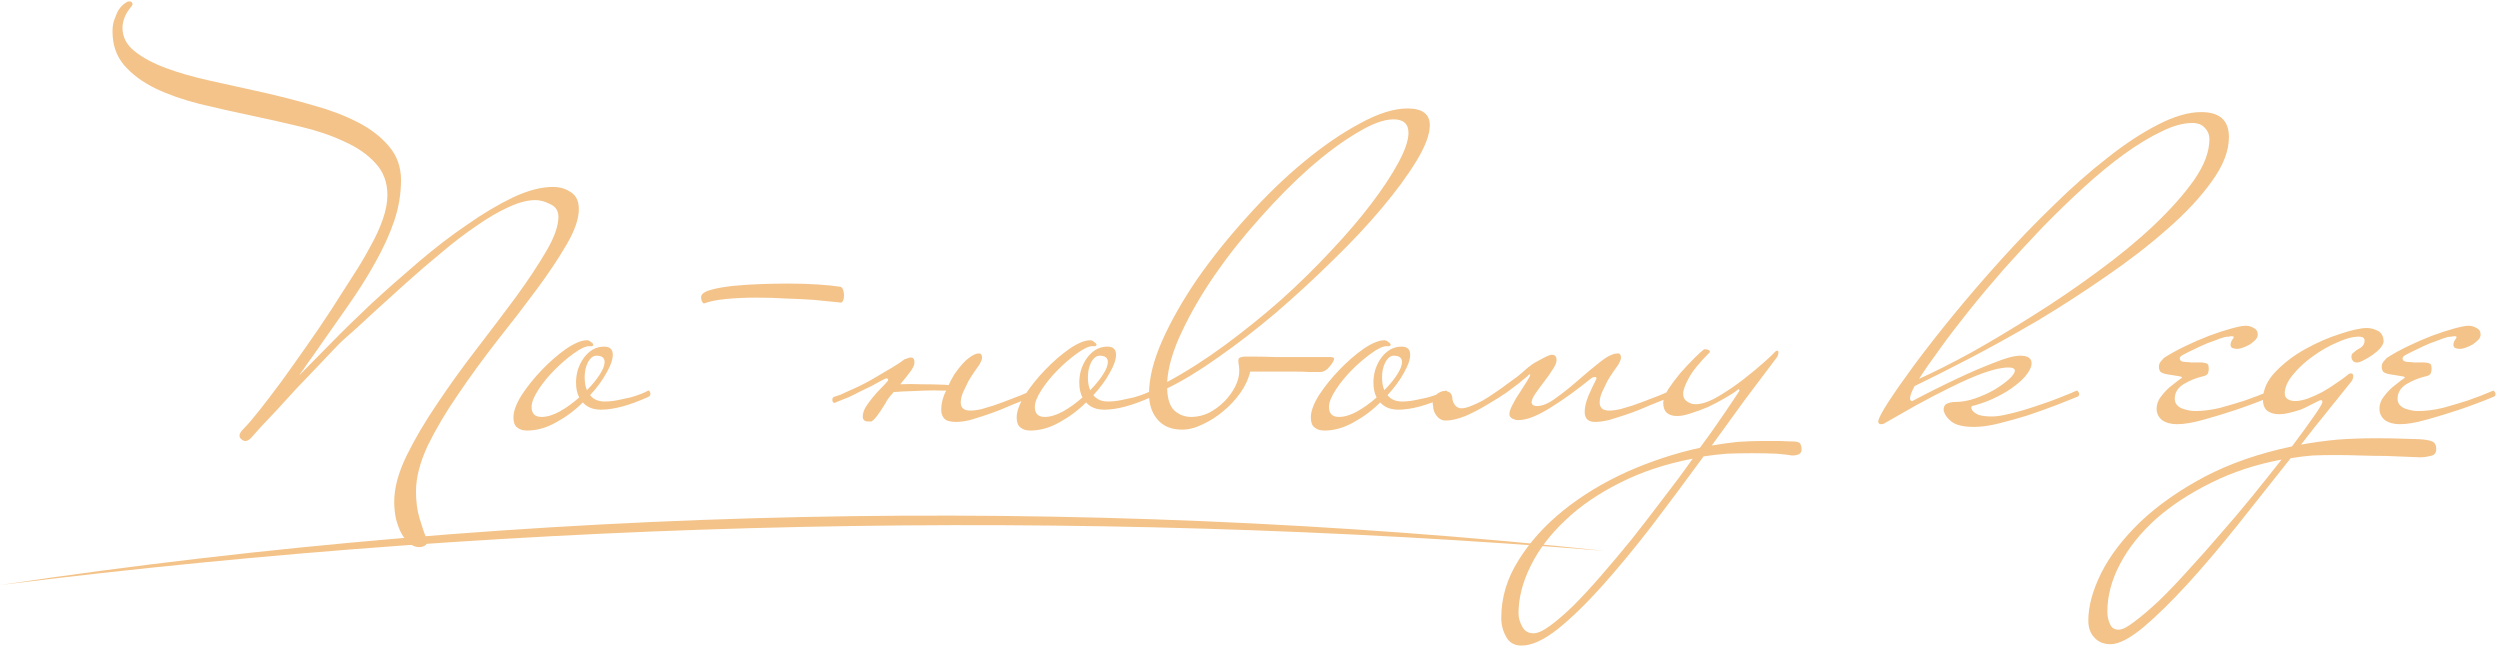 <?xml version="1.0" encoding="UTF-8"?> <svg xmlns="http://www.w3.org/2000/svg" width="428" height="111" viewBox="0 0 428 111" fill="none"> <path d="M99.097 35.81C99.097 37.467 98.398 39.486 97.001 41.867C95.654 44.197 93.946 46.76 91.875 49.556C89.804 52.352 87.552 55.277 85.118 58.332C82.737 61.386 80.51 64.441 78.44 67.496C76.369 70.499 74.634 73.424 73.236 76.271C71.89 79.171 71.217 81.785 71.217 84.115C71.217 85.876 71.424 87.429 71.838 88.775C72.252 90.173 72.615 91.234 72.926 91.959C73.029 92.166 73.081 92.425 73.081 92.736C73.081 93.098 72.951 93.331 72.693 93.434C72.434 93.59 72.123 93.668 71.761 93.668C71.191 93.668 70.647 93.46 70.13 93.046C69.612 92.632 69.146 92.062 68.732 91.338C68.37 90.665 68.059 89.836 67.8 88.853C67.593 87.921 67.489 86.937 67.489 85.901C67.489 83.572 68.188 80.957 69.586 78.058C70.984 75.21 72.719 72.259 74.79 69.204C76.86 66.098 79.113 62.965 81.546 59.807C83.979 56.649 86.232 53.672 88.303 50.876C90.374 48.029 92.108 45.414 93.506 43.032C94.904 40.651 95.603 38.683 95.603 37.13C95.603 36.095 95.137 35.37 94.205 34.956C93.325 34.49 92.47 34.257 91.642 34.257C90.296 34.257 88.743 34.671 86.982 35.499C85.274 36.276 83.462 37.337 81.546 38.683C79.63 39.978 77.663 41.479 75.644 43.188C73.625 44.844 71.605 46.579 69.586 48.391C67.619 50.151 65.703 51.886 63.839 53.594C62.027 55.303 60.344 56.83 58.791 58.176C58.481 58.435 57.911 59.005 57.083 59.885C56.254 60.765 55.297 61.775 54.209 62.914C53.122 64.053 51.957 65.269 50.714 66.564C49.524 67.858 48.41 69.075 47.375 70.214C46.34 71.301 45.459 72.233 44.734 73.01C44.01 73.838 43.57 74.33 43.414 74.485C42.897 75.158 42.431 75.495 42.016 75.495C41.758 75.495 41.525 75.391 41.317 75.184C41.11 75.029 41.007 74.822 41.007 74.563C41.007 74.252 41.24 73.864 41.706 73.398C42.431 72.673 43.362 71.586 44.502 70.136C45.641 68.686 46.883 67.056 48.229 65.243C49.575 63.38 50.973 61.412 52.423 59.341C53.925 57.218 55.348 55.122 56.694 53.051C57.937 51.135 59.128 49.271 60.267 47.459C61.458 45.647 62.493 43.913 63.373 42.256C64.305 40.599 65.03 39.02 65.548 37.518C66.066 36.017 66.324 34.645 66.324 33.402C66.324 31.228 65.651 29.416 64.305 27.966C62.959 26.465 61.173 25.222 58.947 24.238C56.772 23.203 54.261 22.349 51.413 21.675C48.618 21.002 45.744 20.355 42.793 19.734C39.842 19.113 36.968 18.465 34.173 17.792C31.325 17.067 28.814 16.187 26.639 15.152C24.413 14.065 22.627 12.744 21.281 11.191C19.935 9.638 19.262 7.696 19.262 5.367C19.262 4.486 19.391 3.762 19.65 3.192C19.857 2.571 20.09 2.053 20.349 1.639C20.66 1.173 21.048 0.785 21.514 0.474C21.721 0.319 21.928 0.241 22.135 0.241C22.497 0.241 22.679 0.396 22.679 0.707C22.679 0.862 22.601 1.018 22.446 1.173C21.876 1.846 21.488 2.493 21.281 3.114C21.074 3.684 20.97 4.228 20.97 4.745C20.97 6.35 21.669 7.696 23.067 8.784C24.413 9.871 26.199 10.829 28.426 11.657C30.652 12.486 33.189 13.21 36.036 13.832C38.884 14.453 41.809 15.1 44.812 15.773C47.815 16.446 50.74 17.197 53.588 18.025C56.435 18.802 58.972 19.76 61.199 20.899C63.425 22.038 65.211 23.41 66.557 25.015C67.955 26.62 68.654 28.561 68.654 30.84C68.654 33.169 68.266 35.499 67.489 37.829C66.713 40.107 65.625 42.489 64.228 44.974C62.881 47.407 61.276 49.944 59.413 52.585C57.549 55.225 55.555 58.073 53.433 61.127C52.967 61.749 52.578 62.292 52.268 62.758C52.009 63.172 51.75 63.535 51.491 63.846C51.284 64.156 51.206 64.286 51.258 64.234C52.708 62.784 54.494 60.972 56.617 58.798C58.739 56.623 61.069 54.345 63.606 51.963C66.195 49.582 68.887 47.2 71.683 44.819C74.479 42.437 77.249 40.314 79.993 38.45C82.737 36.535 85.351 34.981 87.837 33.791C90.374 32.6 92.652 32.004 94.671 32.004C95.862 32.004 96.897 32.315 97.777 32.936C98.657 33.506 99.097 34.464 99.097 35.81ZM111.355 67.418C111.355 67.573 111.303 67.703 111.199 67.806C111.148 67.858 111.07 67.91 110.966 67.962C107.756 69.411 105.064 70.136 102.89 70.136C101.543 70.136 100.508 69.722 99.783 68.894C98.437 70.24 96.91 71.379 95.201 72.311C93.544 73.243 91.888 73.709 90.231 73.709C89.506 73.709 88.936 73.527 88.522 73.165C88.108 72.854 87.901 72.285 87.901 71.456C87.901 70.421 88.367 69.152 89.299 67.651C90.282 66.15 91.447 64.7 92.794 63.302C94.14 61.904 95.512 60.713 96.91 59.73C98.359 58.746 99.55 58.254 100.482 58.254C100.741 58.254 100.974 58.358 101.181 58.565C101.44 58.72 101.569 58.875 101.569 59.031C101.569 59.134 101.492 59.212 101.336 59.264C101.181 59.264 101.026 59.264 100.87 59.264C100.249 59.264 99.369 59.678 98.23 60.506C97.143 61.283 96.055 62.215 94.968 63.302C93.881 64.389 92.949 65.528 92.172 66.719C91.396 67.91 91.007 68.894 91.007 69.67C91.007 70.809 91.577 71.379 92.716 71.379C93.648 71.379 94.683 71.068 95.822 70.447C97.013 69.774 98.126 68.971 99.162 68.039C98.799 67.366 98.618 66.512 98.618 65.476C98.618 64.752 98.722 64.027 98.929 63.302C99.188 62.525 99.524 61.852 99.938 61.283C100.353 60.713 100.844 60.247 101.414 59.885C102.035 59.522 102.708 59.341 103.433 59.341C104.417 59.341 104.909 59.807 104.909 60.739C104.909 61.568 104.546 62.603 103.821 63.846C103.148 65.088 102.216 66.357 101.026 67.651C101.595 68.376 102.424 68.738 103.511 68.738C104.236 68.738 104.986 68.661 105.763 68.505C106.54 68.35 107.264 68.195 107.938 68.039C108.662 67.832 109.284 67.625 109.801 67.418C110.319 67.211 110.707 67.03 110.966 66.874H111.044C111.148 66.874 111.225 66.952 111.277 67.107C111.329 67.211 111.355 67.314 111.355 67.418ZM103.511 61.982C103.511 61.257 103.045 60.894 102.113 60.894C101.543 60.894 101.052 61.283 100.637 62.059C100.275 62.784 100.094 63.613 100.094 64.544C100.094 64.959 100.12 65.347 100.171 65.709C100.223 66.072 100.327 66.434 100.482 66.797C101.362 65.916 102.087 65.036 102.657 64.156C103.226 63.276 103.511 62.551 103.511 61.982ZM144.492 50.566C144.492 51.239 144.337 51.653 144.026 51.808C142.577 51.653 141.023 51.497 139.367 51.342C137.969 51.239 136.39 51.161 134.629 51.109C132.921 51.005 131.212 50.954 129.504 50.954C127.64 50.954 125.905 51.031 124.3 51.187C122.695 51.342 121.427 51.601 120.495 51.963C120.184 51.756 120.029 51.394 120.029 50.876C120.029 50.358 120.573 49.944 121.66 49.633C122.747 49.323 124.067 49.09 125.621 48.935C127.174 48.779 128.805 48.676 130.513 48.624C132.222 48.572 133.697 48.546 134.94 48.546C136.752 48.546 138.435 48.598 139.988 48.702C141.541 48.805 142.836 48.935 143.871 49.09C144.078 49.142 144.233 49.323 144.337 49.633C144.441 49.892 144.492 50.203 144.492 50.566ZM151.586 69.049C151.016 69.981 150.55 70.68 150.188 71.146C149.877 71.56 149.618 71.845 149.411 72C149.256 72.155 149.126 72.207 149.023 72.155C148.919 72.155 148.79 72.155 148.635 72.155C148.013 72.155 147.703 71.871 147.703 71.301C147.703 70.835 147.858 70.317 148.169 69.748C148.531 69.178 148.945 68.609 149.411 68.039C149.877 67.47 150.343 66.952 150.809 66.486C151.327 65.968 151.715 65.554 151.974 65.243C152.026 65.192 152.052 65.114 152.052 65.01C152.052 64.855 151.948 64.778 151.741 64.778C151.689 64.778 151.404 64.907 150.887 65.166C150.421 65.425 149.851 65.735 149.178 66.098C148.505 66.408 147.806 66.745 147.081 67.107C146.408 67.47 145.839 67.754 145.373 67.962C145.01 68.117 144.622 68.272 144.208 68.428C143.794 68.583 143.354 68.764 142.888 68.971C142.629 68.971 142.499 68.79 142.499 68.428C142.499 68.221 142.577 68.065 142.732 67.962C143.146 67.806 143.535 67.677 143.897 67.573C144.26 67.418 144.596 67.263 144.907 67.107C146.253 66.538 147.495 65.942 148.635 65.321C149.825 64.648 150.887 64.027 151.819 63.457C152.388 63.147 152.906 62.836 153.372 62.525C153.89 62.215 154.381 61.878 154.847 61.516C154.951 61.464 155.106 61.412 155.313 61.36C155.52 61.257 155.728 61.205 155.935 61.205C156.349 61.205 156.556 61.49 156.556 62.059C156.556 62.474 156.323 62.991 155.857 63.613C155.443 64.182 154.951 64.803 154.381 65.476C154.278 65.58 154.2 65.683 154.148 65.787H154.226C155.262 65.735 156.427 65.735 157.721 65.787C159.015 65.787 160.31 65.813 161.604 65.865C161.863 65.865 162.122 65.891 162.381 65.942C162.536 65.683 162.665 65.425 162.769 65.166C163.028 64.7 163.235 64.337 163.39 64.079C164.374 62.681 165.202 61.749 165.875 61.283C166.548 60.765 167.118 60.506 167.584 60.506C167.843 60.506 167.998 60.61 168.05 60.817C168.102 60.972 168.128 61.102 168.128 61.205C168.128 61.412 168.076 61.619 167.972 61.826L167.662 62.448C167.506 62.655 167.247 63.017 166.885 63.535C166.523 64.053 166.16 64.622 165.798 65.243C165.487 65.865 165.176 66.512 164.866 67.185C164.607 67.806 164.477 68.376 164.477 68.894C164.477 69.826 165.021 70.291 166.108 70.291C166.678 70.291 167.299 70.214 167.972 70.058C168.697 69.851 169.396 69.644 170.069 69.437C170.794 69.178 171.441 68.945 172.011 68.738C172.632 68.479 173.098 68.298 173.408 68.195C174.392 67.832 175.169 67.522 175.738 67.263C176.153 67.056 176.463 66.926 176.67 66.874C176.929 66.874 177.059 67.056 177.059 67.418C177.059 67.677 176.981 67.832 176.826 67.884L173.331 69.282C172.813 69.489 172.14 69.774 171.312 70.136C170.535 70.447 169.681 70.757 168.749 71.068C167.817 71.379 166.911 71.663 166.031 71.922C165.15 72.129 164.374 72.233 163.701 72.233C162.717 72.233 162.044 72.052 161.682 71.689C161.319 71.275 161.138 70.783 161.138 70.214C161.138 69.644 161.216 69.049 161.371 68.428C161.526 67.858 161.733 67.34 161.992 66.874H161.449C160.517 66.823 159.429 66.823 158.187 66.874C156.944 66.926 155.65 66.978 154.304 67.03C153.838 67.081 153.398 67.107 152.984 67.107C152.932 67.211 152.854 67.314 152.751 67.418C152.181 68.039 151.793 68.583 151.586 69.049ZM150.887 67.03H150.809C150.757 67.133 150.783 67.133 150.887 67.03ZM197.51 67.418C197.51 67.573 197.458 67.703 197.355 67.806C197.303 67.858 197.225 67.91 197.122 67.962C193.912 69.411 191.22 70.136 189.045 70.136C187.699 70.136 186.663 69.722 185.939 68.894C184.593 70.24 183.065 71.379 181.357 72.311C179.7 73.243 178.043 73.709 176.386 73.709C175.661 73.709 175.092 73.527 174.678 73.165C174.264 72.854 174.056 72.285 174.056 71.456C174.056 70.421 174.522 69.152 175.454 67.651C176.438 66.15 177.603 64.7 178.949 63.302C180.295 61.904 181.667 60.713 183.065 59.73C184.515 58.746 185.706 58.254 186.638 58.254C186.896 58.254 187.129 58.358 187.337 58.565C187.595 58.72 187.725 58.875 187.725 59.031C187.725 59.134 187.647 59.212 187.492 59.264C187.337 59.264 187.181 59.264 187.026 59.264C186.405 59.264 185.524 59.678 184.385 60.506C183.298 61.283 182.211 62.215 181.124 63.302C180.036 64.389 179.104 65.528 178.328 66.719C177.551 67.91 177.163 68.894 177.163 69.67C177.163 70.809 177.732 71.379 178.871 71.379C179.803 71.379 180.839 71.068 181.978 70.447C183.169 69.774 184.282 68.971 185.317 68.039C184.955 67.366 184.774 66.512 184.774 65.476C184.774 64.752 184.877 64.027 185.084 63.302C185.343 62.525 185.68 61.852 186.094 61.283C186.508 60.713 187 60.247 187.57 59.885C188.191 59.522 188.864 59.341 189.589 59.341C190.572 59.341 191.064 59.807 191.064 60.739C191.064 61.568 190.702 62.603 189.977 63.846C189.304 65.088 188.372 66.357 187.181 67.651C187.751 68.376 188.579 68.738 189.666 68.738C190.391 68.738 191.142 68.661 191.919 68.505C192.695 68.35 193.42 68.195 194.093 68.039C194.818 67.832 195.439 67.625 195.957 67.418C196.475 67.211 196.863 67.03 197.122 66.874H197.2C197.303 66.874 197.381 66.952 197.433 67.107C197.484 67.211 197.51 67.314 197.51 67.418ZM189.666 61.982C189.666 61.257 189.2 60.894 188.268 60.894C187.699 60.894 187.207 61.283 186.793 62.059C186.431 62.784 186.249 63.613 186.249 64.544C186.249 64.959 186.275 65.347 186.327 65.709C186.379 66.072 186.482 66.434 186.638 66.797C187.518 65.916 188.243 65.036 188.812 64.156C189.382 63.276 189.666 62.551 189.666 61.982ZM244.782 21.442C244.782 22.996 244.032 25.015 242.53 27.5C241.029 29.985 239.035 32.703 236.55 35.654C234.117 38.554 231.295 41.557 228.085 44.663C224.927 47.77 221.691 50.747 218.377 53.594C215.064 56.39 211.776 58.927 208.514 61.205C205.304 63.483 202.405 65.243 199.816 66.486C199.868 68.298 200.282 69.567 201.059 70.291C201.887 71.016 202.845 71.379 203.932 71.379C204.968 71.379 205.978 71.146 206.961 70.68C207.945 70.162 208.825 69.515 209.602 68.738C210.378 67.962 211 67.107 211.466 66.175C211.932 65.243 212.165 64.363 212.165 63.535C212.165 63.121 212.139 62.784 212.087 62.525C212.035 62.266 212.009 62.008 212.009 61.749C212.009 61.438 212.113 61.257 212.32 61.205C212.579 61.102 212.838 61.05 213.096 61.05C213.2 61.05 213.744 61.05 214.727 61.05C215.763 61.05 216.98 61.076 218.377 61.127C219.827 61.127 221.38 61.127 223.037 61.127C224.694 61.127 226.247 61.127 227.697 61.127C228.163 61.127 228.396 61.231 228.396 61.438C228.396 61.697 228.163 62.111 227.697 62.681C227.179 63.354 226.61 63.69 225.988 63.69C225.936 63.69 225.833 63.69 225.678 63.69C225.522 63.69 225.056 63.69 224.28 63.69C223.555 63.639 222.39 63.613 220.785 63.613C219.18 63.613 216.928 63.613 214.028 63.613C213.77 64.803 213.226 65.994 212.398 67.185C211.569 68.376 210.585 69.437 209.446 70.369C208.359 71.301 207.194 72.052 205.952 72.621C204.709 73.243 203.518 73.553 202.379 73.553C200.567 73.553 199.169 72.984 198.185 71.845C197.202 70.706 196.71 69.23 196.71 67.418C196.71 64.778 197.461 61.749 198.962 58.332C200.515 54.863 202.535 51.316 205.02 47.692C207.557 44.068 210.404 40.521 213.562 37.052C216.721 33.532 219.931 30.425 223.192 27.733C226.506 24.989 229.716 22.789 232.822 21.132C235.929 19.423 238.647 18.569 240.977 18.569C243.514 18.569 244.782 19.527 244.782 21.442ZM241.132 22.763C241.132 21.209 240.278 20.433 238.569 20.433C236.913 20.433 234.816 21.209 232.279 22.763C229.742 24.264 227.05 26.258 224.202 28.743C221.406 31.228 218.585 34.075 215.737 37.285C212.889 40.444 210.301 43.705 207.971 47.071C205.693 50.384 203.803 53.646 202.302 56.856C200.8 60.014 199.972 62.862 199.816 65.399C203.078 63.639 206.366 61.542 209.679 59.108C213.045 56.623 216.255 54.034 219.309 51.342C222.364 48.598 225.212 45.802 227.852 42.955C230.544 40.107 232.848 37.415 234.764 34.878C236.731 32.289 238.285 29.933 239.424 27.811C240.563 25.688 241.132 24.005 241.132 22.763ZM247.869 67.418C247.869 67.573 247.817 67.703 247.713 67.806C247.662 67.858 247.584 67.91 247.48 67.962C244.27 69.411 241.578 70.136 239.404 70.136C238.058 70.136 237.022 69.722 236.297 68.894C234.951 70.24 233.424 71.379 231.715 72.311C230.058 73.243 228.402 73.709 226.745 73.709C226.02 73.709 225.45 73.527 225.036 73.165C224.622 72.854 224.415 72.285 224.415 71.456C224.415 70.421 224.881 69.152 225.813 67.651C226.797 66.15 227.962 64.7 229.308 63.302C230.654 61.904 232.026 60.713 233.424 59.73C234.873 58.746 236.064 58.254 236.996 58.254C237.255 58.254 237.488 58.358 237.695 58.565C237.954 58.72 238.083 58.875 238.083 59.031C238.083 59.134 238.006 59.212 237.85 59.264C237.695 59.264 237.54 59.264 237.384 59.264C236.763 59.264 235.883 59.678 234.744 60.506C233.657 61.283 232.569 62.215 231.482 63.302C230.395 64.389 229.463 65.528 228.686 66.719C227.91 67.91 227.521 68.894 227.521 69.67C227.521 70.809 228.091 71.379 229.23 71.379C230.162 71.379 231.197 71.068 232.336 70.447C233.527 69.774 234.64 68.971 235.676 68.039C235.313 67.366 235.132 66.512 235.132 65.476C235.132 64.752 235.236 64.027 235.443 63.302C235.702 62.525 236.038 61.852 236.453 61.283C236.867 60.713 237.359 60.247 237.928 59.885C238.549 59.522 239.222 59.341 239.947 59.341C240.931 59.341 241.423 59.807 241.423 60.739C241.423 61.568 241.06 62.603 240.336 63.846C239.663 65.088 238.731 66.357 237.54 67.651C238.109 68.376 238.938 68.738 240.025 68.738C240.75 68.738 241.5 68.661 242.277 68.505C243.054 68.35 243.779 68.195 244.452 68.039C245.176 67.832 245.798 67.625 246.316 67.418C246.833 67.211 247.222 67.03 247.48 66.874H247.558C247.662 66.874 247.739 66.952 247.791 67.107C247.843 67.211 247.869 67.314 247.869 67.418ZM240.025 61.982C240.025 61.257 239.559 60.894 238.627 60.894C238.058 60.894 237.566 61.283 237.151 62.059C236.789 62.784 236.608 63.613 236.608 64.544C236.608 64.959 236.634 65.347 236.685 65.709C236.737 66.072 236.841 66.434 236.996 66.797C237.876 65.916 238.601 65.036 239.171 64.156C239.74 63.276 240.025 62.551 240.025 61.982ZM261.824 64.079C261.462 64.441 261.203 64.674 261.047 64.778C260.892 64.881 260.582 65.14 260.116 65.554C259.65 65.916 258.925 66.46 257.941 67.185C256.957 67.858 255.844 68.557 254.602 69.282C253.411 70.007 252.168 70.654 250.874 71.223C249.58 71.741 248.44 72 247.457 72C246.887 72 246.395 71.741 245.981 71.223C245.567 70.706 245.36 70.162 245.36 69.593C245.205 68.971 245.256 68.454 245.515 68.039C245.826 67.573 246.188 67.263 246.602 67.107C247.017 66.9 247.431 66.874 247.845 67.03C248.259 67.133 248.518 67.444 248.622 67.962C248.622 68.479 248.777 68.945 249.088 69.359C249.398 69.722 249.761 69.903 250.175 69.903C250.641 69.903 251.185 69.774 251.806 69.515C252.479 69.256 253.152 68.945 253.825 68.583C254.55 68.169 255.275 67.703 256 67.185C256.776 66.667 257.501 66.15 258.174 65.632C258.744 65.218 259.313 64.803 259.883 64.389C260.452 63.923 261.022 63.431 261.591 62.914C261.695 62.862 261.902 62.706 262.212 62.448C262.575 62.189 262.963 61.956 263.377 61.749C263.843 61.49 264.283 61.257 264.698 61.05C265.112 60.843 265.448 60.739 265.707 60.739C266.225 60.739 266.484 61.05 266.484 61.671C266.484 62.085 266.251 62.629 265.785 63.302C265.371 63.975 264.879 64.674 264.309 65.399C263.792 66.072 263.3 66.745 262.834 67.418C262.42 68.039 262.212 68.505 262.212 68.816C262.212 69.282 262.523 69.515 263.144 69.515C264.076 69.515 265.164 69.049 266.406 68.117C267.7 67.185 268.995 66.15 270.289 65.01C271.584 63.871 272.826 62.836 274.017 61.904C275.208 60.972 276.191 60.506 276.968 60.506C277.227 60.506 277.382 60.61 277.434 60.817C277.486 60.972 277.512 61.102 277.512 61.205C277.512 61.412 277.46 61.619 277.356 61.826C277.253 62.033 277.149 62.241 277.046 62.448C276.89 62.655 276.632 63.017 276.269 63.535C275.907 64.053 275.544 64.622 275.182 65.243C274.871 65.865 274.561 66.512 274.25 67.185C273.991 67.806 273.862 68.376 273.862 68.894C273.862 69.826 274.405 70.291 275.493 70.291C276.062 70.291 276.683 70.214 277.356 70.058C278.081 69.851 278.78 69.644 279.453 69.437C280.178 69.178 280.825 68.945 281.395 68.738C282.016 68.479 282.482 68.298 282.793 68.195C283.776 67.832 284.553 67.522 285.123 67.263C285.537 67.056 285.847 66.926 286.054 66.874C286.313 66.874 286.443 67.056 286.443 67.418C286.443 67.677 286.365 67.832 286.21 67.884L282.715 69.282C282.197 69.489 281.524 69.774 280.696 70.136C279.919 70.447 279.065 70.757 278.133 71.068C277.201 71.379 276.295 71.663 275.415 71.922C274.535 72.129 273.758 72.233 273.085 72.233C271.894 72.233 271.299 71.663 271.299 70.524C271.299 69.748 271.506 68.842 271.92 67.806C272.386 66.719 272.852 65.735 273.318 64.855C273.318 64.648 273.24 64.544 273.085 64.544C272.774 64.544 272.515 64.648 272.308 64.855C271.221 65.735 270.108 66.59 268.969 67.418C267.83 68.246 266.717 68.997 265.63 69.67C264.594 70.343 263.584 70.887 262.601 71.301C261.617 71.715 260.711 71.922 259.883 71.922C259.624 71.922 259.313 71.845 258.951 71.689C258.588 71.482 258.407 71.223 258.407 70.913C258.407 70.499 258.588 69.955 258.951 69.282C259.313 68.557 259.727 67.858 260.193 67.185C260.659 66.46 261.073 65.813 261.436 65.243C261.798 64.674 261.979 64.311 261.979 64.156C261.979 64.104 261.928 64.079 261.824 64.079ZM308.43 76.97C308.43 77.643 307.886 77.98 306.799 77.98C306.281 77.876 305.375 77.773 304.081 77.669C302.838 77.618 301.441 77.592 299.887 77.592C298.438 77.592 297.04 77.618 295.694 77.669C294.347 77.773 293.001 77.928 291.655 78.135C288.704 82.174 285.753 86.134 282.802 90.017C279.799 93.9 276.951 97.344 274.259 100.346C271.515 103.401 268.978 105.86 266.648 107.724C264.267 109.588 262.222 110.52 260.513 110.52C259.27 110.52 258.39 110.028 257.872 109.044C257.303 108.061 257.018 106.974 257.018 105.783C257.018 102.314 258.002 99.026 259.969 95.92C261.885 92.813 264.448 89.966 267.658 87.377C270.816 84.84 274.44 82.64 278.53 80.776C282.621 78.964 286.788 77.592 291.034 76.66C292.38 74.848 293.597 73.139 294.684 71.534C295.823 69.877 296.833 68.376 297.713 67.03C297.765 66.978 297.79 66.926 297.79 66.874C297.79 66.719 297.739 66.641 297.635 66.641C297.583 66.641 297.506 66.693 297.402 66.797C296.884 67.211 296.16 67.677 295.228 68.195C294.347 68.712 293.415 69.204 292.432 69.67C291.448 70.084 290.464 70.447 289.481 70.757C288.549 71.068 287.772 71.223 287.151 71.223C285.546 71.223 284.743 70.473 284.743 68.971C284.743 68.35 285.028 67.573 285.598 66.641C286.219 65.709 286.918 64.778 287.694 63.846C288.523 62.914 289.299 62.085 290.024 61.36C290.801 60.584 291.345 60.092 291.655 59.885C291.655 59.833 291.681 59.807 291.733 59.807H292.043C292.302 59.807 292.509 59.885 292.665 60.04C292.717 60.092 292.742 60.17 292.742 60.273C290.93 62.085 289.714 63.587 289.092 64.778C288.471 65.916 288.16 66.797 288.16 67.418C288.16 67.832 288.264 68.169 288.471 68.428C288.73 68.686 288.989 68.868 289.248 68.971C289.558 69.126 289.895 69.204 290.257 69.204C291.345 69.204 292.639 68.764 294.14 67.884C295.642 67.004 297.091 66.02 298.489 64.933C299.887 63.846 301.104 62.836 302.139 61.904C303.175 60.972 303.744 60.428 303.848 60.273C304.003 60.118 304.133 60.04 304.236 60.04C304.392 60.04 304.469 60.144 304.469 60.351C304.469 60.713 304.314 61.076 304.003 61.438C302.243 63.768 300.431 66.175 298.567 68.661C296.755 71.146 294.917 73.683 293.053 76.271C294.555 76.013 296.03 75.805 297.48 75.65C298.929 75.546 300.379 75.495 301.829 75.495C302.968 75.495 303.952 75.495 304.78 75.495C305.608 75.546 306.307 75.572 306.877 75.572C307.602 75.572 308.042 75.702 308.197 75.961C308.352 76.22 308.43 76.556 308.43 76.97ZM289.791 78.524C285.183 79.404 281.041 80.776 277.365 82.64C273.638 84.504 270.505 86.652 267.968 89.085C265.38 91.519 263.412 94.108 262.066 96.852C260.668 99.647 259.969 102.366 259.969 105.006C259.969 105.731 260.176 106.482 260.591 107.258C261.005 108.035 261.652 108.423 262.532 108.423C263.257 108.423 264.215 107.983 265.406 107.103C266.545 106.275 267.865 105.136 269.366 103.686C270.816 102.236 272.395 100.528 274.104 98.56C275.812 96.593 277.573 94.496 279.385 92.27C281.145 90.043 282.905 87.765 284.666 85.435C286.478 83.106 288.186 80.802 289.791 78.524ZM381.592 23.462C381.592 25.843 380.609 28.38 378.641 31.073C376.726 33.765 374.189 36.483 371.031 39.227C367.924 41.971 364.403 44.689 360.469 47.381C356.586 50.074 352.651 52.611 348.664 54.992C344.677 57.322 340.846 59.445 337.17 61.36C333.494 63.276 330.362 64.855 327.773 66.098C327.255 67.081 326.997 67.78 326.997 68.195C326.997 68.505 327.126 68.661 327.385 68.661C330.129 67.211 332.718 65.916 335.151 64.778C337.222 63.794 339.267 62.914 341.286 62.137C343.305 61.309 344.833 60.894 345.868 60.894C347.163 60.894 347.81 61.334 347.81 62.215C347.81 62.681 347.577 63.25 347.111 63.923C346.645 64.596 345.972 65.269 345.092 65.942C344.263 66.615 343.228 67.263 341.985 67.884C340.794 68.505 339.448 69.023 337.947 69.437C337.636 69.437 337.481 69.567 337.481 69.826C337.481 69.877 337.533 70.007 337.636 70.214C337.791 70.473 338.128 70.731 338.646 70.99C339.215 71.198 340.018 71.301 341.053 71.301C341.675 71.301 342.451 71.198 343.383 70.99C344.367 70.783 345.376 70.524 346.412 70.214C347.447 69.903 348.483 69.567 349.518 69.204C350.606 68.842 351.538 68.505 352.314 68.195C353.35 67.78 354.126 67.47 354.644 67.263C354.955 67.107 355.265 66.978 355.576 66.874C355.679 66.874 355.757 66.952 355.809 67.107C355.912 67.211 355.964 67.314 355.964 67.418C355.964 67.625 355.887 67.78 355.731 67.884L352.236 69.282C350.476 69.955 348.742 70.576 347.033 71.146C345.532 71.612 343.953 72.052 342.296 72.466C340.691 72.88 339.241 73.087 337.947 73.087C336.135 73.087 334.84 72.777 334.064 72.155C333.339 71.586 332.899 70.939 332.743 70.214C332.743 69.644 332.925 69.282 333.287 69.126C333.701 68.919 334.193 68.816 334.763 68.816C335.85 68.816 336.989 68.609 338.18 68.195C339.371 67.78 340.458 67.288 341.442 66.719C342.477 66.098 343.305 65.502 343.927 64.933C344.6 64.311 344.936 63.82 344.936 63.457C344.936 63.095 344.574 62.914 343.849 62.914C342.762 62.914 341.338 63.224 339.578 63.846C337.869 64.467 336.031 65.269 334.064 66.253C332.148 67.185 330.155 68.221 328.084 69.359C326.065 70.499 324.201 71.56 322.492 72.544C322.389 72.595 322.233 72.621 322.026 72.621C321.716 72.621 321.56 72.466 321.56 72.155C321.56 71.741 322.104 70.68 323.191 68.971C324.33 67.211 325.832 65.062 327.696 62.525C329.611 59.937 331.837 57.089 334.374 53.983C336.963 50.824 339.707 47.64 342.606 44.43C345.506 41.22 348.509 38.114 351.615 35.111C354.722 32.056 357.776 29.364 360.779 27.034C363.782 24.652 366.656 22.763 369.4 21.365C372.195 19.915 374.681 19.19 376.855 19.19C380.013 19.19 381.592 20.614 381.592 23.462ZM378.253 23.85C378.253 23.073 377.994 22.426 377.476 21.908C377.01 21.339 376.286 21.054 375.302 21.054C373.749 21.054 371.988 21.546 370.021 22.53C368.054 23.462 365.957 24.73 363.73 26.335C361.504 27.94 359.2 29.83 356.819 32.004C354.489 34.127 352.159 36.379 349.829 38.761C347.551 41.142 345.299 43.576 343.072 46.061C340.898 48.546 338.879 50.954 337.015 53.284C335.151 55.614 333.494 57.788 332.045 59.807C330.595 61.775 329.43 63.457 328.55 64.855C331.087 63.716 334.064 62.215 337.481 60.351C340.898 58.435 344.444 56.312 348.12 53.983C351.848 51.653 355.498 49.168 359.071 46.527C362.695 43.887 365.905 41.246 368.701 38.606C371.548 35.913 373.852 33.325 375.613 30.84C377.373 28.302 378.253 25.973 378.253 23.85ZM389.093 67.418C389.093 67.625 389.016 67.78 388.861 67.884C386.738 68.764 384.667 69.541 382.648 70.214C380.939 70.783 379.153 71.327 377.289 71.845C375.477 72.362 373.95 72.621 372.707 72.621C371.671 72.621 370.817 72.388 370.144 71.922C369.523 71.405 369.212 70.757 369.212 69.981C369.212 69.256 369.445 68.583 369.911 67.962C370.377 67.34 370.869 66.797 371.387 66.331C371.956 65.865 372.448 65.476 372.862 65.166C373.328 64.855 373.561 64.674 373.561 64.622C373.561 64.519 373.354 64.441 372.94 64.389C372.578 64.337 371.93 64.234 370.998 64.079C370.429 63.975 370.041 63.82 369.833 63.613C369.678 63.354 369.6 63.095 369.6 62.836C369.6 62.474 369.704 62.163 369.911 61.904C370.17 61.593 370.351 61.386 370.455 61.283C371.49 60.61 372.707 59.937 374.105 59.264C375.503 58.59 376.875 57.995 378.221 57.477C379.619 56.96 380.887 56.545 382.026 56.235C383.165 55.924 383.968 55.769 384.434 55.769C384.952 55.769 385.418 55.898 385.832 56.157C386.298 56.364 386.531 56.752 386.531 57.322C386.531 57.581 386.401 57.866 386.142 58.176C385.883 58.435 385.573 58.694 385.21 58.953C384.848 59.16 384.46 59.341 384.046 59.496C383.631 59.652 383.269 59.73 382.958 59.73C382.699 59.73 382.441 59.678 382.182 59.574C381.975 59.471 381.871 59.289 381.871 59.031C381.871 58.72 382 58.383 382.259 58.021C382.363 57.917 382.415 57.814 382.415 57.71C382.415 57.607 382.285 57.555 382.026 57.555C381.923 57.555 381.767 57.581 381.56 57.633C381.353 57.633 381.12 57.658 380.861 57.71C380.447 57.814 379.852 58.021 379.075 58.332C378.299 58.59 377.522 58.901 376.745 59.264C375.969 59.626 375.27 59.962 374.648 60.273C374.027 60.584 373.639 60.791 373.484 60.894C373.276 61.05 373.173 61.205 373.173 61.36C373.173 61.619 373.328 61.8 373.639 61.904C373.691 61.904 373.872 61.93 374.183 61.982C374.493 61.982 374.83 62.008 375.192 62.059C375.555 62.059 375.891 62.059 376.202 62.059C376.564 62.059 376.823 62.059 376.978 62.059C377.548 62.111 377.884 62.215 377.988 62.37C378.091 62.525 378.143 62.784 378.143 63.147C378.143 63.406 378.091 63.664 377.988 63.923C377.884 64.182 377.548 64.363 376.978 64.467C375.891 64.726 374.83 65.166 373.794 65.787C372.81 66.408 372.319 67.237 372.319 68.272C372.319 68.997 372.707 69.541 373.484 69.903C374.312 70.214 375.089 70.369 375.813 70.369C377.16 70.369 378.583 70.188 380.085 69.826C381.586 69.411 382.984 68.997 384.278 68.583C385.78 68.065 387.256 67.496 388.705 66.874C388.809 66.874 388.886 66.952 388.938 67.107C389.042 67.211 389.093 67.314 389.093 67.418ZM417.086 76.893C417.086 77.566 416.75 77.954 416.077 78.058C415.455 78.213 414.86 78.291 414.29 78.291C414.083 78.291 413.436 78.265 412.349 78.213C411.262 78.161 409.993 78.109 408.543 78.058C407.146 78.058 405.644 78.032 404.039 77.98C402.486 77.928 401.088 77.902 399.845 77.902C398.499 77.902 397.179 77.928 395.885 77.98C394.642 78.084 393.399 78.239 392.157 78.446C389.206 82.174 386.229 85.927 383.226 89.707C380.171 93.538 377.272 96.955 374.528 99.958C371.732 103.013 369.195 105.498 366.917 107.414C364.587 109.329 362.723 110.287 361.325 110.287C360.135 110.287 359.203 109.899 358.53 109.122C357.856 108.397 357.52 107.439 357.52 106.249C357.52 103.763 358.271 101.019 359.772 98.017C361.274 95.065 363.5 92.166 366.451 89.319C369.402 86.523 373.052 83.96 377.401 81.63C381.75 79.352 386.746 77.618 392.39 76.427C393.943 74.356 395.186 72.647 396.118 71.301C397.101 69.903 397.593 69.075 397.593 68.816C397.593 68.609 397.516 68.505 397.36 68.505C397.205 68.505 396.998 68.583 396.739 68.738C396.428 68.894 396.014 69.101 395.496 69.359C395.03 69.618 394.487 69.877 393.865 70.136C393.244 70.343 392.597 70.524 391.924 70.68C391.303 70.835 390.707 70.913 390.138 70.913C389.413 70.913 388.766 70.731 388.196 70.369C387.678 69.955 387.42 69.308 387.42 68.428C387.42 66.719 388.144 65.114 389.594 63.613C391.044 62.111 392.752 60.817 394.72 59.73C396.687 58.642 398.655 57.788 400.622 57.167C402.641 56.494 404.169 56.157 405.204 56.157C405.825 56.157 406.447 56.312 407.068 56.623C407.689 56.934 408.026 57.529 408.077 58.409C408.077 58.72 407.896 59.108 407.534 59.574C407.171 59.988 406.731 60.377 406.214 60.739C405.696 61.102 405.178 61.412 404.66 61.671C404.194 61.93 403.806 62.059 403.495 62.059C403.185 62.059 402.952 61.956 402.796 61.749C402.641 61.542 402.563 61.309 402.563 61.05C402.563 60.739 402.693 60.506 402.952 60.351C403.055 60.247 403.211 60.118 403.418 59.962C403.677 59.807 403.936 59.652 404.194 59.496C404.609 59.186 404.816 58.798 404.816 58.332C404.816 57.866 404.505 57.633 403.884 57.633C402.796 57.633 401.528 57.969 400.078 58.642C398.629 59.264 397.231 60.066 395.885 61.05C394.59 61.982 393.477 63.017 392.545 64.156C391.613 65.295 391.147 66.357 391.147 67.34C391.147 67.806 391.328 68.143 391.691 68.35C392.053 68.557 392.442 68.661 392.856 68.661C393.581 68.661 394.357 68.505 395.186 68.195C396.014 67.884 396.817 67.522 397.593 67.107C398.422 66.641 399.198 66.15 399.923 65.632C400.7 65.114 401.347 64.648 401.865 64.234C402.072 64.027 402.279 63.923 402.486 63.923C402.745 63.923 402.874 64.079 402.874 64.389C402.874 64.752 402.745 65.088 402.486 65.399C401.191 67.004 399.819 68.712 398.37 70.524C396.92 72.285 395.445 74.149 393.943 76.116C395.962 75.754 398.033 75.469 400.156 75.262C402.279 75.106 404.505 75.029 406.835 75.029C408.595 75.029 410.097 75.055 411.339 75.106C412.634 75.158 413.54 75.184 414.057 75.184C415.145 75.236 415.921 75.365 416.387 75.572C416.853 75.779 417.086 76.22 417.086 76.893ZM390.604 78.679C386.203 79.507 382.19 80.828 378.566 82.64C374.89 84.452 371.732 86.523 369.091 88.853C366.451 91.234 364.406 93.797 362.956 96.541C361.507 99.285 360.782 102.003 360.782 104.695C360.782 105.524 360.937 106.249 361.248 106.87C361.507 107.491 361.998 107.802 362.723 107.802C363.345 107.802 364.251 107.336 365.441 106.404C366.632 105.524 368.03 104.333 369.635 102.832C371.188 101.33 372.871 99.57 374.683 97.551C376.495 95.583 378.333 93.512 380.197 91.338C382.061 89.215 383.899 87.04 385.711 84.814C387.471 82.64 389.102 80.594 390.604 78.679ZM427.242 67.418C427.242 67.625 427.164 67.78 427.009 67.884C424.886 68.764 422.815 69.541 420.796 70.214C419.087 70.783 417.301 71.327 415.437 71.845C413.625 72.362 412.098 72.621 410.855 72.621C409.82 72.621 408.965 72.388 408.292 71.922C407.671 71.405 407.36 70.757 407.36 69.981C407.36 69.256 407.593 68.583 408.059 67.962C408.525 67.34 409.017 66.797 409.535 66.331C410.104 65.865 410.596 65.476 411.01 65.166C411.476 64.855 411.709 64.674 411.709 64.622C411.709 64.519 411.502 64.441 411.088 64.389C410.726 64.337 410.078 64.234 409.146 64.079C408.577 63.975 408.189 63.82 407.982 63.613C407.826 63.354 407.749 63.095 407.749 62.836C407.749 62.474 407.852 62.163 408.059 61.904C408.318 61.593 408.499 61.386 408.603 61.283C409.638 60.61 410.855 59.937 412.253 59.264C413.651 58.59 415.023 57.995 416.369 57.477C417.767 56.96 419.035 56.545 420.174 56.235C421.313 55.924 422.116 55.769 422.582 55.769C423.1 55.769 423.566 55.898 423.98 56.157C424.446 56.364 424.679 56.752 424.679 57.322C424.679 57.581 424.549 57.866 424.29 58.176C424.032 58.435 423.721 58.694 423.359 58.953C422.996 59.16 422.608 59.341 422.194 59.496C421.779 59.652 421.417 59.73 421.106 59.73C420.847 59.73 420.589 59.678 420.33 59.574C420.123 59.471 420.019 59.289 420.019 59.031C420.019 58.72 420.149 58.383 420.407 58.021C420.511 57.917 420.563 57.814 420.563 57.71C420.563 57.607 420.433 57.555 420.174 57.555C420.071 57.555 419.916 57.581 419.708 57.633C419.501 57.633 419.268 57.658 419.009 57.71C418.595 57.814 418 58.021 417.223 58.332C416.447 58.59 415.67 58.901 414.893 59.264C414.117 59.626 413.418 59.962 412.797 60.273C412.175 60.584 411.787 60.791 411.632 60.894C411.425 61.05 411.321 61.205 411.321 61.36C411.321 61.619 411.476 61.8 411.787 61.904C411.839 61.904 412.02 61.93 412.331 61.982C412.641 61.982 412.978 62.008 413.34 62.059C413.703 62.059 414.039 62.059 414.35 62.059C414.712 62.059 414.971 62.059 415.126 62.059C415.696 62.111 416.032 62.215 416.136 62.37C416.24 62.525 416.291 62.784 416.291 63.147C416.291 63.406 416.24 63.664 416.136 63.923C416.032 64.182 415.696 64.363 415.126 64.467C414.039 64.726 412.978 65.166 411.942 65.787C410.959 66.408 410.467 67.237 410.467 68.272C410.467 68.997 410.855 69.541 411.632 69.903C412.46 70.214 413.237 70.369 413.962 70.369C415.308 70.369 416.731 70.188 418.233 69.826C419.734 69.411 421.132 68.997 422.427 68.583C423.928 68.065 425.404 67.496 426.853 66.874C426.957 66.874 427.034 66.952 427.086 67.107C427.19 67.211 427.242 67.314 427.242 67.418Z" fill="#F3C389"></path> <path d="M-9.09823e-06 100.155C90.861 86.601 183.417 84.627 274.724 94.307C183.262 86.9 91.09 88.836 -9.09823e-06 100.155Z" fill="#F3C389"></path> </svg> 